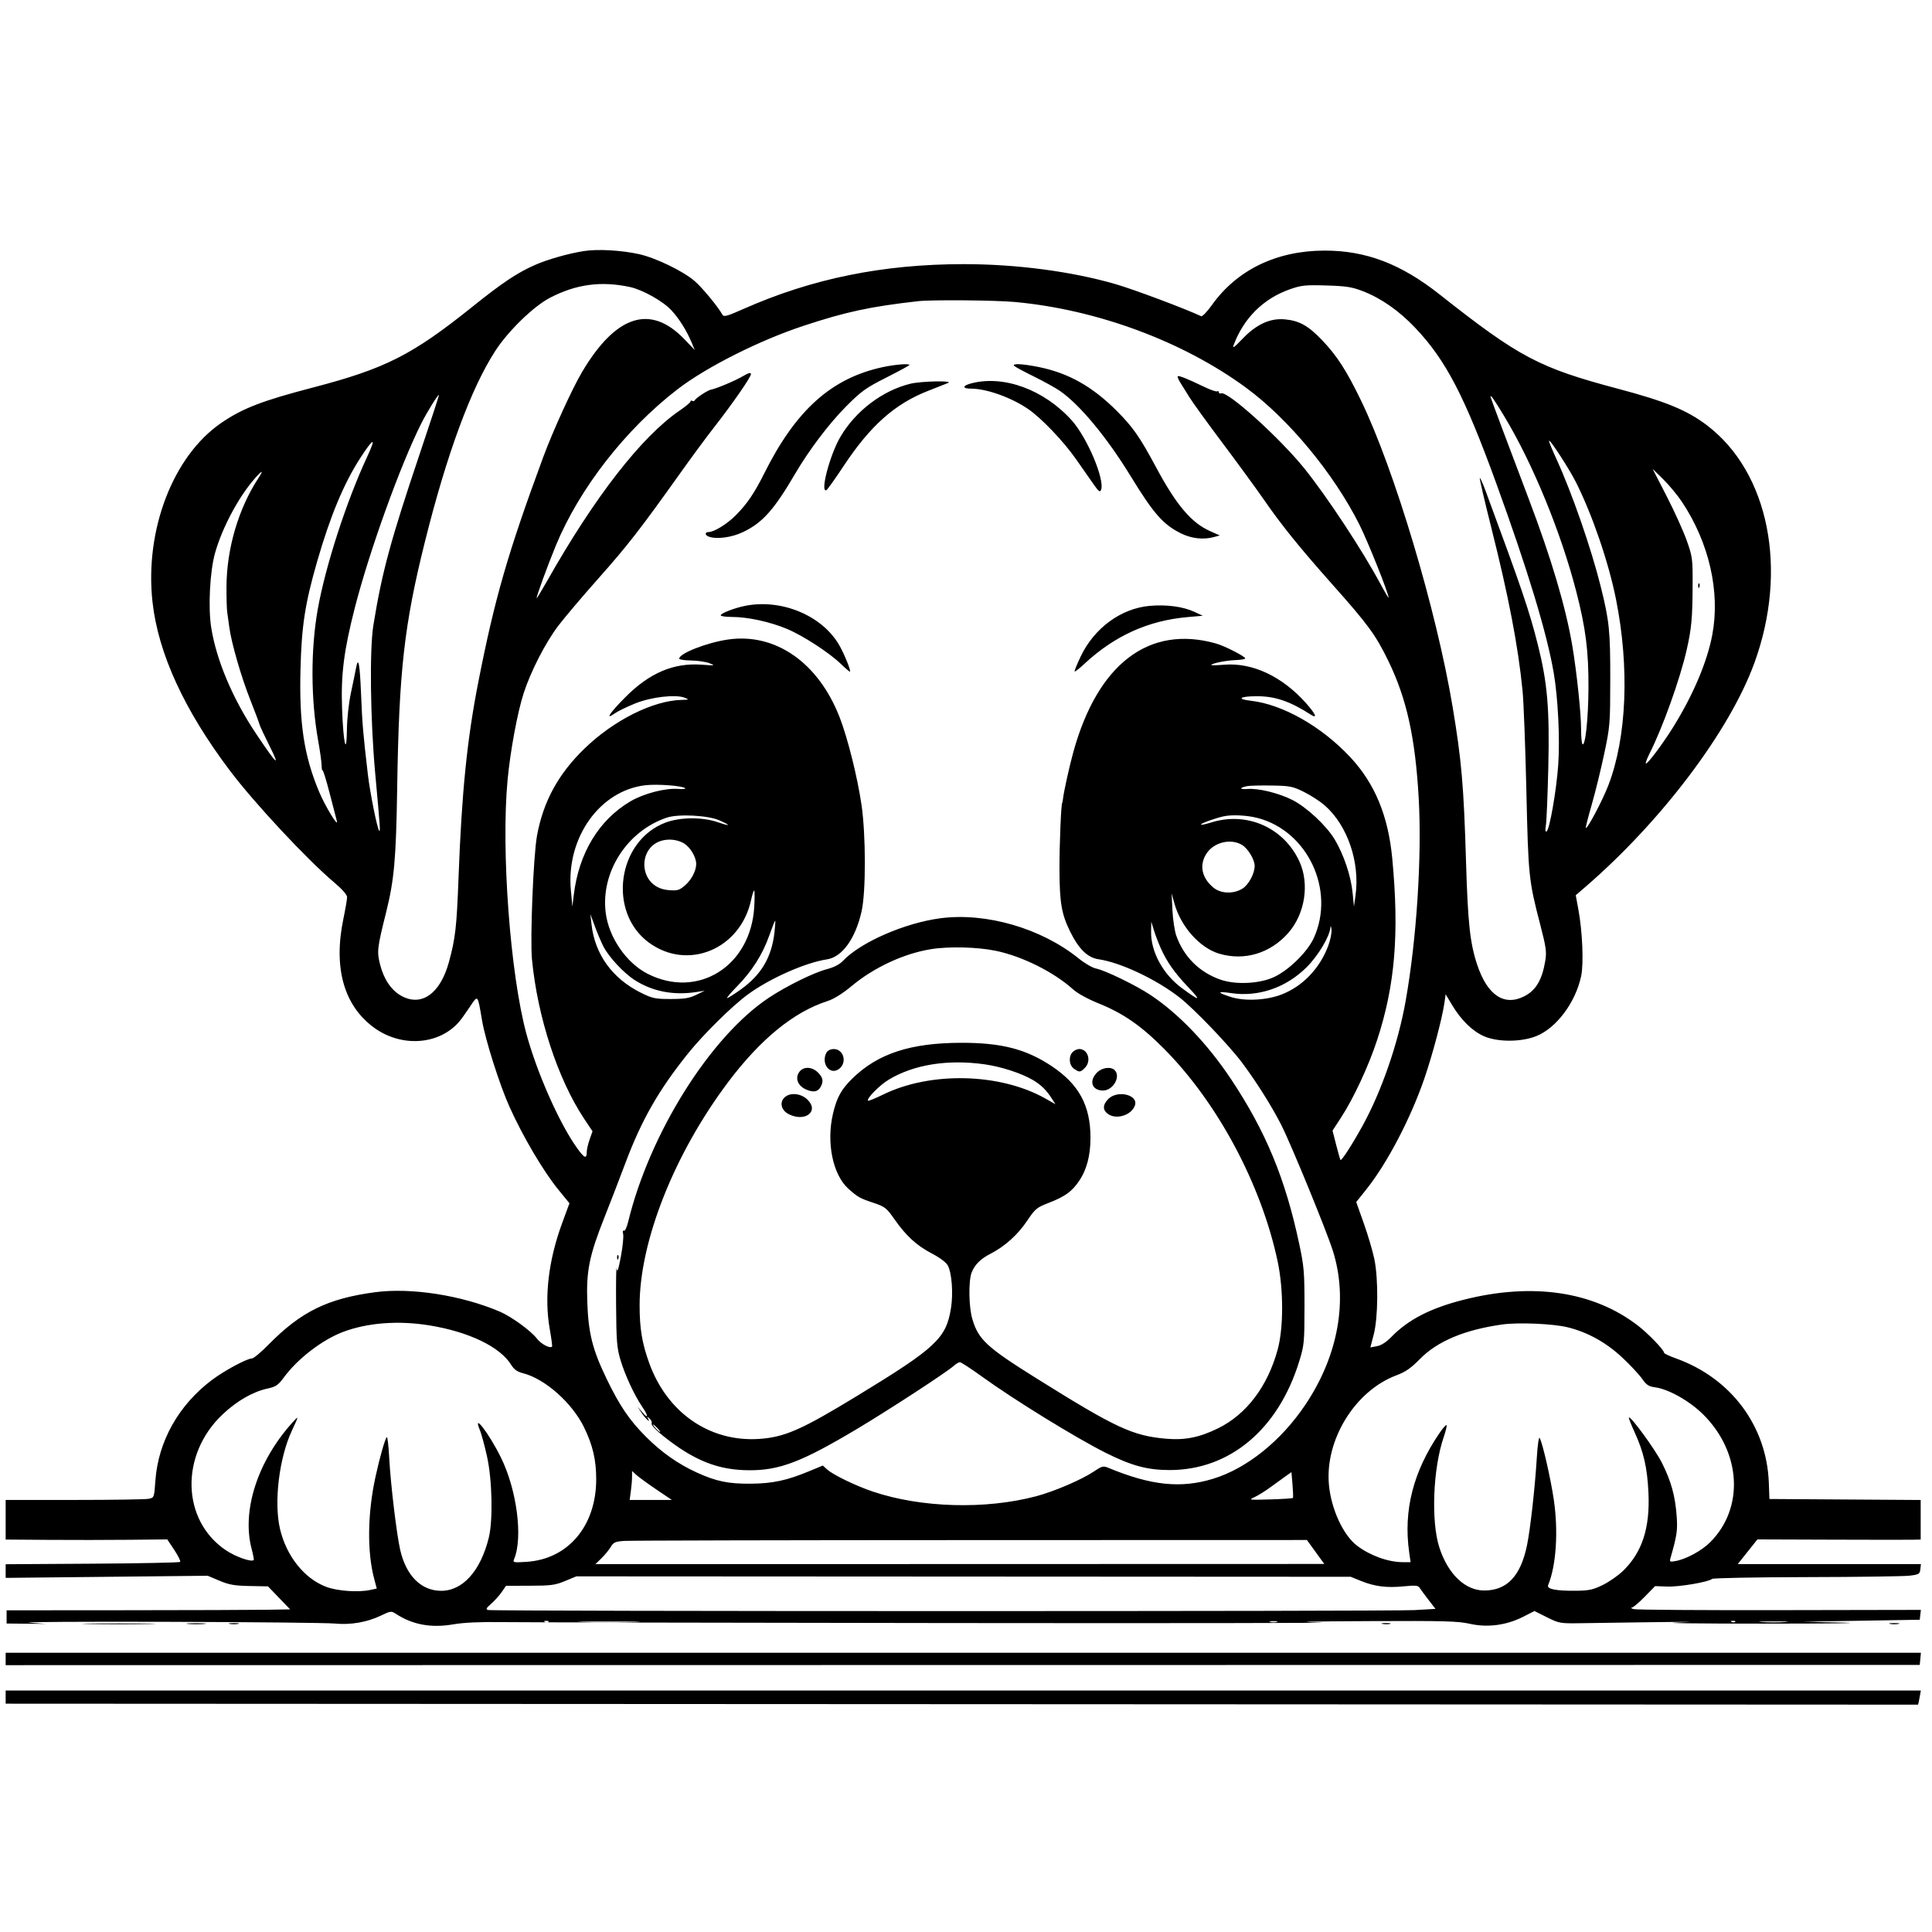 <svg xmlns="http://www.w3.org/2000/svg" height="3072" width="3072" version="1.1" id="svg"><path fill-rule="evenodd" fill="black" stroke="none" d="M928.754 399.160 C 903.972 402.998,870.666 412.454,850.465 421.388 C 822.158 433.907,798.840 449.480,751.263 487.643 C 655.422 564.518,612.737 586.147,497.531 616.211 C 416.266 637.417,385.700 649.243,351.507 672.707 C 274.978 725.222,229.811 843.187,242.509 957.384 C 251.591 1039.062,293.066 1129.347,365.675 1225.500 C 404.731 1277.221,487.524 1365.984,531.280 1403.048 C 544.020 1413.840,551.890 1422.790,551.902 1426.500 C 551.913 1429.800,549.257 1445.325,546.000 1461.000 C 529.855 1538.709,546.704 1598.782,594.483 1633.854 C 637.964 1665.772,697.836 1661.763,729.958 1624.783 C 732.959 1621.327,740.616 1610.692,746.973 1601.148 C 760.190 1581.305,759.334 1580.351,766.573 1623.000 C 771.762 1653.567,794.518 1725.191,809.941 1759.500 C 831.421 1807.281,863.885 1862.327,888.018 1891.885 L 905.477 1913.270 894.010 1944.385 C 871.985 2004.145,865.121 2062.494,874.136 2113.304 C 876.752 2128.046,878.401 2140.599,877.800 2141.200 C 874.420 2144.580,860.199 2137.016,853.552 2128.302 C 844.186 2116.022,812.986 2093.340,794.800 2085.591 C 733.679 2059.544,653.658 2047.072,596.531 2054.687 C 520.910 2064.768,478.485 2085.629,426.955 2138.073 C 415.105 2150.133,403.259 2160.000,400.630 2160.000 C 392.758 2160.000,356.784 2179.354,336.968 2194.250 C 283.958 2234.099,251.491 2291.979,247.050 2354.554 C 245.143 2381.417,245.141 2381.422,236.196 2383.211 C 231.276 2384.195,178.144 2385.000,118.125 2385.000 L 9.000 2385.000 9.000 2416.500 L 9.000 2448.000 77.250 2448.491 C 114.788 2448.761,172.607 2448.701,205.737 2448.358 L 265.974 2447.734 277.205 2464.649 C 283.382 2473.952,287.551 2482.450,286.471 2483.532 C 285.390 2484.614,222.517 2485.889,146.753 2486.364 L 9.000 2487.229 9.000 2498.079 L 9.000 2508.928 169.651 2507.235 L 330.301 2505.543 348.901 2513.411 C 364.168 2519.869,372.750 2521.382,396.803 2521.853 L 426.106 2522.426 443.724 2540.713 L 461.342 2559.000 424.921 2559.616 C 404.889 2559.955,303.450 2560.293,199.500 2560.366 L 10.500 2560.500 10.500 2571.000 L 10.500 2581.500 42.000 2581.799 L 73.500 2582.098 46.500 2580.081 C 31.650 2578.973,130.200 2578.387,265.500 2578.780 C 400.800 2579.174,520.863 2580.410,532.307 2581.529 C 557.548 2583.994,583.541 2579.520,605.683 2568.898 C 621.230 2561.440,622.172 2561.335,629.683 2566.231 C 656.101 2583.453,685.683 2588.859,720.544 2582.837 C 737.261 2579.949,762.833 2578.763,798.000 2579.245 C 826.875 2579.641,1145.475 2580.311,1506.000 2580.733 C 1866.525 2581.155,2133.825 2580.783,2100.000 2579.906 C 2055.302 2578.747,2076.306 2578.133,2176.882 2577.656 C 2296.269 2577.090,2318.273 2577.680,2337.189 2581.951 C 2365.214 2588.280,2395.257 2584.320,2421.890 2570.786 L 2439.914 2561.627 2459.707 2571.562 C 2478.633 2581.063,2480.880 2581.477,2511.000 2581.030 C 2684.488 2578.455,2712.899 2578.242,2667.000 2579.860 C 2638.125 2580.878,2700.225 2581.691,2805.000 2581.668 C 2909.775 2581.645,2966.475 2580.938,2931.000 2580.097 L 2866.500 2578.569 2959.500 2577.034 L 3052.500 2575.500 3053.409 2567.668 L 3054.318 2559.836 2829.656 2560.244 C 2706.092 2560.468,2601.733 2559.739,2597.747 2558.625 C 2593.761 2557.510,2592.304 2556.464,2594.510 2556.299 C 2596.715 2556.135,2605.983 2548.356,2615.105 2539.012 L 2631.690 2522.025 2651.023 2522.726 C 2670.214 2523.421,2716.887 2515.459,2722.350 2510.557 C 2723.918 2509.151,2791.418 2507.866,2872.350 2507.703 C 2953.283 2507.540,3026.925 2506.528,3036.000 2505.453 C 3051.204 2503.653,3052.575 2502.852,3053.449 2495.250 L 3054.399 2487.000 2908.765 2487.000 L 2763.132 2487.000 2778.770 2467.379 L 2794.408 2447.759 2909.954 2448.157 C 2973.504 2448.376,3031.913 2448.430,3039.750 2448.278 L 3054.000 2448.000 3054.000 2416.534 L 3054.000 2385.068 2933.752 2384.284 L 2813.503 2383.500 2812.548 2357.667 C 2809.208 2267.341,2752.343 2191.252,2664.750 2159.906 C 2654.438 2156.216,2646.000 2152.217,2646.000 2151.020 C 2646.000 2146.573,2620.811 2120.436,2604.228 2107.675 C 2533.548 2053.289,2436.893 2038.968,2327.400 2066.660 C 2274.494 2080.040,2239.180 2098.216,2212.239 2125.931 C 2204.345 2134.052,2196.236 2139.247,2189.473 2140.515 L 2178.969 2142.486 2184.312 2121.993 C 2191.318 2095.117,2191.828 2033.596,2185.306 2002.020 C 2182.724 1989.520,2175.183 1963.997,2168.549 1945.303 L 2156.487 1911.314 2172.764 1890.907 C 2205.897 1849.366,2243.237 1777.919,2264.958 1714.500 C 2277.912 1676.680,2293.127 1619.372,2296.619 1595.244 L 2298.683 1580.987 2309.025 1598.244 C 2323.192 1621.884,2340.986 1639.346,2359.204 1647.486 C 2380.946 1657.201,2418.592 1657.192,2442.823 1647.467 C 2474.934 1634.579,2505.407 1593.715,2514.174 1551.788 C 2518.335 1531.886,2516.188 1481.261,2509.689 1446.000 L 2505.541 1423.500 2521.020 1410.129 C 2642.099 1305.539,2750.245 1162.182,2789.583 1054.128 C 2843.594 905.769,2812.633 750.867,2714.031 676.134 C 2682.460 652.206,2648.287 638.186,2572.500 618.071 C 2447.182 584.810,2415.630 568.121,2289.000 468.115 C 2227.463 419.516,2171.843 398.346,2106.000 398.463 C 2029.890 398.599,1966.989 429.004,1927.059 484.961 C 1919.452 495.622,1911.713 503.632,1909.863 502.761 C 1884.241 490.694,1802.060 459.911,1773.466 451.669 C 1703.398 431.472,1616.136 420.000,1532.586 420.000 C 1404.058 420.000,1291.142 442.944,1182.386 491.160 C 1155.874 502.914,1150.893 504.275,1148.704 500.364 C 1141.400 487.313,1116.872 457.624,1104.529 446.893 C 1086.283 431.030,1042.087 409.716,1015.500 403.958 C 987.287 397.847,950.403 395.807,928.754 399.160 M1001.835 456.414 C 1021.737 460.703,1054.307 478.992,1067.468 493.271 C 1080.082 506.955,1091.806 525.595,1099.688 544.500 L 1104.692 556.500 1088.074 539.218 C 1034.230 483.221,979.262 500.865,925.599 591.369 C 909.869 617.898,879.144 685.200,863.794 726.749 C 807.574 878.924,786.702 951.244,760.545 1084.500 C 742.698 1175.419,734.161 1259.744,729.112 1395.000 C 726.151 1474.325,724.126 1492.102,713.730 1530.000 C 699.906 1580.394,669.824 1601.413,637.625 1583.175 C 621.953 1574.299,610.206 1556.813,604.364 1533.665 C 599.128 1512.921,599.733 1507.655,613.854 1451.064 C 626.857 1398.951,629.792 1365.981,631.561 1252.110 C 634.436 1066.970,642.658 993.841,675.363 862.500 C 710.254 722.378,748.929 617.383,787.556 557.915 C 808.252 526.054,848.444 487.018,874.500 473.472 C 916.116 451.838,955.878 446.512,1001.835 456.414 M2167.083 463.018 C 2196.196 474.282,2224.459 494.059,2250.262 521.222 C 2298.741 572.255,2328.542 629.408,2378.940 768.000 C 2429.179 906.154,2459.744 1006.895,2470.484 1069.727 C 2477.351 1109.895,2480.553 1174.833,2477.696 1215.959 C 2474.872 1256.599,2463.981 1319.040,2459.201 1321.994 C 2457.101 1323.291,2456.721 1320.057,2458.050 1312.216 C 2459.143 1305.772,2460.883 1264.050,2461.916 1219.500 C 2464.063 1126.972,2460.476 1085.281,2445.143 1024.572 C 2431.580 970.866,2419.676 935.869,2361.672 779.176 C 2357.534 767.998,2353.597 759.403,2352.922 760.078 C 2352.248 760.752,2360.485 796.223,2371.227 838.902 C 2398.916 948.915,2413.887 1027.008,2420.963 1098.349 C 2422.701 1115.866,2425.429 1187.416,2427.026 1257.349 C 2430.143 1393.849,2430.735 1399.549,2449.141 1470.476 C 2458.358 1505.991,2459.423 1513.586,2457.134 1527.476 C 2452.119 1557.911,2442.259 1574.685,2423.867 1584.068 C 2391.766 1600.445,2365.013 1582.619,2348.865 1534.093 C 2337.406 1499.660,2334.004 1468.231,2331.051 1369.500 C 2327.451 1249.155,2323.955 1208.910,2309.679 1123.500 C 2284.075 970.313,2217.350 747.073,2164.417 637.500 C 2141.133 589.300,2125.728 565.411,2101.937 540.606 C 2079.987 517.721,2065.850 509.871,2042.826 507.783 C 2019.325 505.652,1997.613 515.719,1975.251 539.114 C 1962.123 552.848,1959.288 554.763,1961.750 548.230 C 1977.879 505.433,2009.128 474.601,2051.315 459.860 C 2069.286 453.580,2075.613 452.929,2109.000 453.930 C 2140.715 454.880,2149.675 456.282,2167.083 463.018 M1614.000 480.204 C 1744.741 492.266,1881.287 542.954,1981.500 616.625 C 2048.966 666.223,2120.728 752.909,2161.452 834.000 C 2175.054 861.084,2208.098 943.721,2207.950 950.281 C 2207.922 951.501,2202.085 941.672,2194.979 928.439 C 2166.363 875.148,2110.652 790.530,2074.536 745.500 C 2035.664 697.034,1952.190 621.547,1941.750 625.420 C 1939.688 626.186,1938.000 625.424,1938.000 623.729 C 1938.000 622.033,1936.827 621.371,1935.394 622.256 C 1933.961 623.142,1924.627 619.913,1914.651 615.081 C 1888.397 602.363,1874.276 596.724,1872.681 598.319 C 1871.912 599.088,1873.807 603.695,1876.891 608.556 C 1879.976 613.417,1886.530 623.943,1891.457 631.947 C 1896.383 639.951,1920.195 672.859,1944.373 705.075 C 1968.551 737.291,1997.981 777.610,2009.774 794.673 C 2037.707 835.090,2067.013 871.354,2118.601 929.336 C 2175.723 993.538,2187.530 1009.705,2207.820 1051.500 C 2236.720 1111.030,2250.401 1173.061,2255.832 1269.192 C 2261.052 1361.580,2252.567 1493.214,2235.040 1591.763 C 2222.962 1659.674,2196.451 1736.127,2165.839 1791.324 C 2149.558 1820.681,2133.108 1846.114,2131.469 1844.461 C 2130.945 1843.932,2127.881 1833.203,2124.659 1820.618 L 2118.801 1797.736 2132.266 1777.118 C 2152.159 1746.656,2176.025 1695.401,2189.708 1653.757 C 2218.212 1567.004,2225.079 1484.620,2213.775 1365.000 C 2207.357 1297.079,2186.001 1245.625,2146.850 1203.756 C 2101.412 1155.162,2039.394 1119.963,1989.213 1114.286 C 1965.466 1111.599,1971.042 1107.109,1998.205 1107.046 C 2027.505 1106.978,2051.187 1115.041,2084.250 1136.341 C 2095.392 1143.520,2092.112 1135.453,2076.934 1118.350 C 2038.934 1075.531,1991.361 1053.182,1946.250 1056.956 C 1935.113 1057.888,1926.000 1058.106,1926.000 1057.441 C 1926.000 1054.894,1949.229 1050.137,1964.270 1049.605 C 1972.921 1049.299,1980.000 1048.101,1980.000 1046.942 C 1980.000 1043.798,1947.264 1027.081,1933.500 1023.197 C 1827.230 993.208,1745.507 1055.307,1706.752 1195.500 C 1700.475 1218.206,1691.861 1256.916,1690.397 1269.000 C 1689.897 1273.125,1689.295 1276.500,1689.059 1276.500 C 1687.298 1276.500,1684.524 1342.290,1684.633 1381.500 C 1684.782 1435.133,1687.863 1453.360,1701.445 1480.949 C 1715.270 1509.033,1729.253 1522.707,1746.777 1525.279 C 1781.747 1530.414,1837.476 1556.621,1875.000 1585.578 C 1898.042 1603.359,1954.188 1661.891,1975.193 1690.030 C 1998.009 1720.594,2022.554 1759.608,2037.302 1788.750 C 2053.225 1820.217,2109.447 1957.370,2119.388 1989.000 C 2143.866 2066.885,2128.072 2155.305,2075.727 2233.434 C 2037.047 2291.167,1982.689 2334.835,1929.000 2351.306 C 1877.719 2367.039,1830.231 2362.097,1762.471 2333.976 C 1754.186 2330.538,1752.268 2331.022,1739.172 2339.860 C 1720.161 2352.691,1676.178 2371.545,1647.612 2379.110 C 1566.945 2400.472,1464.938 2397.591,1388.045 2371.778 C 1360.842 2362.647,1324.300 2344.927,1314.929 2336.323 L 1308.358 2330.291 1286.429 2339.393 C 1251.159 2354.033,1228.579 2358.864,1194.000 2359.168 C 1158.167 2359.484,1138.813 2355.501,1108.134 2341.498 C 1078.178 2327.824,1052.018 2309.453,1027.283 2284.717 C 1000.857 2258.292,985.327 2235.429,964.465 2192.240 C 942.048 2145.831,935.552 2119.930,933.806 2070.000 C 932.078 2020.615,937.047 1996.264,961.321 1935.164 C 970.206 1912.799,985.059 1874.288,994.326 1849.585 C 1020.041 1781.038,1047.130 1733.574,1093.681 1675.500 C 1118.397 1644.665,1163.311 1600.288,1188.899 1581.421 C 1223.454 1555.940,1280.575 1530.581,1315.062 1525.409 C 1339.190 1521.791,1360.424 1492.154,1370.067 1448.635 C 1376.933 1417.650,1376.832 1327.776,1369.877 1279.942 C 1363.518 1236.209,1347.945 1173.747,1335.204 1140.874 C 1301.357 1053.546,1232.940 1005.861,1157.349 1016.914 C 1123.810 1021.818,1080.000 1039.026,1080.000 1047.296 C 1080.000 1048.783,1088.438 1050.103,1098.750 1050.228 C 1109.063 1050.354,1122.225 1052.282,1128.000 1054.512 C 1137.906 1058.339,1137.228 1058.475,1116.000 1056.913 C 1070.916 1053.596,1032.521 1070.016,993.750 1109.195 C 968.878 1134.329,961.565 1145.702,977.636 1134.259 C 982.385 1130.877,996.898 1123.813,1009.886 1118.560 C 1035.590 1108.164,1074.743 1103.704,1089.000 1109.546 C 1095.969 1112.402,1095.650 1112.636,1084.500 1112.854 C 1038.572 1113.752,975.877 1145.119,928.985 1190.662 C 887.458 1230.994,863.704 1274.738,853.823 1329.074 C 848.102 1360.535,842.743 1492.960,845.874 1525.500 C 854.713 1617.361,886.988 1715.946,928.820 1778.856 L 942.131 1798.874 937.566 1811.814 C 935.055 1818.931,933.000 1827.735,933.000 1831.377 C 933.000 1843.524,929.279 1841.963,916.987 1824.661 C 889.042 1785.325,853.808 1705.688,837.055 1644.000 C 811.285 1549.105,796.617 1351.892,807.044 1240.500 C 811.355 1194.456,822.686 1133.214,832.577 1102.500 C 843.780 1067.716,867.229 1022.026,887.799 994.903 C 897.641 981.925,926.244 948.177,951.361 919.907 C 997.578 867.888,1018.305 841.250,1080.066 754.500 C 1098.861 728.100,1123.235 695.025,1134.230 681.000 C 1163.792 643.290,1194.000 599.819,1194.000 594.985 C 1194.000 591.833,1190.732 592.649,1181.250 598.167 C 1168.329 605.686,1139.730 617.732,1130.401 619.585 C 1124.844 620.688,1106.116 633.110,1104.494 636.769 C 1103.940 638.016,1102.253 638.274,1100.744 637.342 C 1099.235 636.409,1098.000 636.851,1098.000 638.324 C 1098.000 639.797,1090.245 646.290,1080.766 652.751 C 1020.305 693.968,945.774 789.734,870.247 923.250 C 861.613 938.513,854.034 951.000,853.404 951.000 C 851.845 951.000,870.681 899.275,883.834 867.434 C 921.335 776.654,994.975 682.167,1077.706 618.677 C 1123.696 583.383,1207.872 541.060,1278.072 517.935 C 1345.552 495.706,1383.087 487.635,1459.500 478.925 C 1481.131 476.459,1582.510 477.298,1614.000 480.204 M1403.623 583.761 C 1322.015 601.299,1265.454 652.033,1215.143 752.820 C 1199.447 784.263,1187.718 801.498,1169.778 819.477 C 1155.876 833.410,1135.389 846.000,1126.620 846.000 C 1120.583 846.000,1120.668 850.847,1126.745 853.179 C 1138.970 857.870,1162.932 854.791,1181.104 846.194 C 1212.251 831.459,1230.606 810.950,1264.509 753.000 C 1286.345 715.675,1318.418 673.326,1345.373 646.227 C 1369.584 621.887,1376.451 616.956,1409.250 600.362 C 1429.463 590.135,1446.000 581.146,1446.000 580.384 C 1446.000 577.720,1423.325 579.527,1403.623 583.761 M1612.650 581.813 C 1614.218 583.361,1628.319 590.949,1643.988 598.677 C 1659.656 606.404,1678.161 616.639,1685.110 621.420 C 1716.859 643.264,1759.852 695.066,1798.049 757.500 C 1834.191 816.575,1849.489 833.977,1877.632 848.025 C 1894.434 856.412,1913.620 858.533,1930.500 853.870 L 1939.500 851.383 1924.134 844.531 C 1894.258 831.208,1870.452 803.094,1838.341 743.211 C 1812.443 694.916,1801.660 679.414,1776.129 653.772 C 1737.383 614.857,1699.452 593.392,1652.376 583.741 C 1626.182 578.370,1608.282 577.502,1612.650 581.813 M1447.500 610.173 C 1403.197 620.991,1360.360 653.515,1336.268 694.625 C 1319.637 723.003,1303.734 783.091,1313.805 779.500 C 1315.347 778.950,1327.625 761.832,1341.088 741.460 C 1383.912 676.663,1422.976 641.950,1476.406 621.212 C 1490.208 615.855,1504.200 610.332,1507.500 608.939 C 1517.057 604.904,1464.665 605.982,1447.500 610.173 M1544.250 609.608 C 1529.734 613.463,1529.799 618.000,1544.370 618.000 C 1568.718 618.000,1608.067 632.069,1634.706 650.300 C 1655.899 664.803,1690.844 701.374,1710.916 730.055 C 1721.137 744.660,1733.832 762.802,1739.127 770.371 C 1746.995 781.620,1749.121 783.176,1750.765 778.892 C 1756.963 762.738,1728.772 695.914,1704.184 668.480 C 1660.451 619.685,1595.848 595.904,1544.250 609.608 M667.911 720.098 C 621.027 859.300,607.268 910.128,593.633 994.500 C 587.482 1032.560,588.850 1144.273,596.499 1228.500 C 604.775 1319.642,605.025 1323.295,602.808 1320.672 C 599.686 1316.977,588.252 1259.926,584.936 1231.500 C 577.292 1165.961,575.999 1150.674,574.088 1103.250 C 572.127 1054.619,569.704 1042.468,566.009 1062.750 C 565.032 1068.113,561.488 1085.325,558.133 1101.000 C 554.611 1117.455,551.869 1142.179,551.644 1159.500 C 551.063 1204.383,545.925 1182.485,543.902 1126.500 C 541.957 1072.693,546.722 1034.840,563.917 967.500 C 586.995 877.121,636.339 740.057,669.760 673.500 C 678.937 655.224,696.645 626.645,697.970 627.970 C 698.370 628.370,684.843 669.827,667.911 720.098 M2392.431 662.885 C 2437.206 737.200,2481.963 846.225,2506.240 940.122 C 2521.425 998.850,2526.038 1035.182,2525.763 1093.885 C 2525.535 1142.641,2520.698 1187.698,2516.177 1183.177 C 2514.980 1181.980,2514.000 1171.035,2514.000 1158.857 C 2514.000 1134.298,2507.139 1069.103,2500.176 1027.500 C 2489.902 966.114,2466.800 888.118,2430.865 793.500 C 2400.831 714.418,2370.000 632.103,2370.000 630.999 C 2370.000 626.888,2375.170 634.237,2392.431 662.885 M2505.965 766.979 C 2531.984 818.752,2557.756 894.050,2569.463 952.500 C 2591.266 1061.362,2586.708 1172.625,2557.323 1248.831 C 2548.008 1272.988,2523.758 1318.797,2521.511 1316.482 C 2520.986 1315.942,2525.225 1299.300,2530.930 1279.500 C 2536.635 1259.700,2545.584 1223.250,2550.816 1198.500 C 2559.994 1155.081,2560.331 1150.918,2560.414 1080.000 C 2560.504 1003.284,2558.848 987.123,2545.355 933.000 C 2529.977 871.317,2499.359 783.213,2474.577 729.330 C 2468.209 715.487,2463.000 702.766,2463.000 701.060 C 2463.000 695.985,2494.824 744.811,2505.965 766.979 M583.803 726.324 C 551.050 796.534,517.577 899.760,505.328 968.327 C 493.822 1032.743,494.092 1112.227,506.043 1178.582 C 508.908 1194.487,511.307 1211.775,511.376 1217.000 C 511.444 1222.225,512.152 1225.848,512.950 1225.050 C 513.747 1224.253,518.707 1240.228,523.971 1260.550 C 529.236 1280.873,534.424 1300.875,535.501 1305.000 C 538.863 1317.876,516.780 1281.529,507.069 1258.203 C 483.309 1201.127,475.603 1150.056,477.799 1064.200 C 479.572 994.868,485.044 959.506,504.368 892.500 C 525.042 820.816,546.666 768.856,572.412 729.000 C 594.288 695.134,598.854 694.061,583.803 726.324 M2674.403 798.000 C 2717.635 862.828,2735.501 941.175,2722.625 1009.456 C 2714.528 1052.395,2692.418 1104.634,2660.690 1155.791 C 2643.834 1182.968,2619.013 1216.013,2616.982 1213.982 C 2616.220 1213.220,2618.902 1206.050,2622.942 1198.048 C 2643.793 1156.750,2671.206 1080.267,2681.807 1033.807 C 2689.563 999.819,2691.131 983.021,2691.357 931.500 C 2691.547 888.344,2691.164 885.394,2682.015 859.500 C 2676.768 844.650,2662.407 812.925,2650.102 789.000 L 2627.728 745.500 2644.564 762.000 C 2653.824 771.075,2667.251 787.275,2674.403 798.000 M411.175 759.750 C 379.242 808.290,360.381 872.290,360.117 933.000 C 360.041 950.325,360.571 968.494,361.294 973.375 C 362.017 978.256,363.508 989.056,364.608 997.375 C 367.900 1022.287,383.486 1076.227,397.983 1112.881 C 405.469 1131.809,412.068 1149.366,412.647 1151.898 C 413.227 1154.429,420.488 1170.000,428.783 1186.500 C 446.516 1221.774,440.112 1215.935,407.397 1167.000 C 370.034 1111.112,344.217 1050.149,335.882 998.128 C 330.731 965.979,333.709 908.223,342.024 879.000 C 353.555 838.474,379.486 790.017,405.491 760.399 C 416.967 747.328,419.540 747.034,411.175 759.750 M2700.237 931.750 C 2700.381 935.245,2701.092 935.956,2702.049 933.563 C 2702.916 931.397,2702.809 928.809,2701.813 927.813 C 2700.816 926.816,2700.107 928.588,2700.237 931.750 M1185.316 963.246 C 1168.014 966.644,1146.000 975.133,1146.000 978.408 C 1146.000 979.833,1154.157 981.000,1164.126 981.000 C 1188.791 981.000,1223.938 988.611,1250.838 999.777 C 1276.334 1010.360,1318.505 1037.719,1337.134 1055.763 C 1344.083 1062.493,1350.490 1068.000,1351.372 1068.000 C 1353.930 1068.000,1342.303 1039.250,1334.047 1025.162 C 1306.750 978.583,1242.795 951.959,1185.316 963.246 M1827.814 963.395 C 1782.232 967.555,1739.772 998.798,1718.273 1044.000 C 1712.387 1056.375,1708.097 1067.042,1708.740 1067.704 C 1709.382 1068.366,1716.341 1062.916,1724.204 1055.594 C 1772.161 1010.931,1825.682 986.694,1888.500 981.191 L 1912.500 979.088 1899.000 972.805 C 1881.129 964.488,1854.462 960.963,1827.814 963.395 M1089.599 1253.399 C 1090.766 1254.566,1085.710 1255.043,1078.364 1254.459 C 1057.755 1252.820,1023.445 1261.771,1002.177 1274.335 C 952.264 1303.821,920.389 1356.513,912.360 1422.807 L 910.096 1441.500 907.714 1415.504 C 900.080 1332.181,953.721 1256.767,1026.468 1248.548 C 1045.634 1246.382,1085.658 1249.458,1089.599 1253.399 M2073.392 1259.231 C 2084.205 1264.554,2099.186 1274.309,2106.684 1280.908 C 2142.739 1312.646,2162.659 1371.138,2155.346 1423.799 L 2152.887 1441.500 2150.651 1419.000 C 2148.027 1392.601,2136.470 1358.370,2122.148 1334.576 C 2108.946 1312.642,2077.484 1283.350,2054.862 1271.930 C 2033.310 1261.051,2001.111 1253.152,1983.889 1254.520 C 1970.685 1255.568,1970.098 1252.588,1983.000 1250.009 C 1987.125 1249.184,2004.727 1248.744,2022.116 1249.030 C 2051.126 1249.509,2055.352 1250.349,2073.392 1259.231 M1143.750 1304.348 C 1163.155 1312.947,1161.686 1314.329,1140.750 1307.171 C 1116.793 1298.980,1081.209 1299.286,1058.395 1307.880 C 981.524 1336.835,965.693 1450.276,1031.757 1498.764 C 1093.677 1544.211,1177.503 1509.229,1194.294 1430.936 C 1196.056 1422.721,1198.248 1416.000,1199.165 1416.000 C 1200.082 1416.000,1200.131 1427.813,1199.274 1442.250 C 1193.682 1536.487,1109.532 1589.084,1029.598 1548.305 C 995.775 1531.050,967.948 1490.400,963.078 1451.130 C 955.064 1386.507,997.249 1321.073,1060.500 1300.017 C 1078.708 1293.955,1125.830 1296.407,1143.750 1304.348 M1999.620 1300.627 C 2079.108 1321.197,2123.339 1415.058,2089.293 1490.923 C 2079.613 1512.494,2051.779 1540.444,2027.911 1552.560 C 2004.941 1564.220,1965.405 1566.461,1940.176 1557.533 C 1906.812 1545.725,1882.334 1521.289,1870.396 1487.872 C 1867.768 1480.517,1865.004 1462.350,1864.254 1447.500 L 1862.888 1420.500 1867.526 1437.000 C 1877.828 1473.655,1907.898 1507.283,1938.497 1516.370 C 1978.618 1528.284,2019.806 1515.954,2048.401 1483.469 C 2075.132 1453.101,2082.528 1405.229,2066.009 1369.500 C 2041.253 1315.958,1982.795 1290.092,1926.289 1307.679 C 1916.254 1310.802,1908.724 1312.255,1909.557 1310.908 C 1910.977 1308.610,1932.141 1301.033,1945.500 1298.040 C 1958.656 1295.093,1982.668 1296.240,1999.620 1300.627 M1087.577 1341.047 C 1097.804 1347.368,1107.000 1362.875,1107.000 1373.800 C 1107.000 1384.753,1099.239 1399.424,1088.797 1408.211 C 1079.924 1415.677,1076.952 1416.490,1062.822 1415.318 C 1010.647 1410.992,1012.367 1335.252,1064.646 1335.051 C 1072.666 1335.020,1081.607 1337.358,1087.577 1341.047 M1974.573 1343.250 C 1984.113 1348.816,1995.000 1366.707,1995.000 1376.820 C 1995.000 1388.978,1985.372 1406.899,1975.593 1412.942 C 1961.122 1421.886,1940.963 1421.105,1929.122 1411.143 C 1910.554 1395.518,1906.586 1375.261,1918.526 1357.039 C 1930.131 1339.328,1956.662 1332.800,1974.573 1343.250 M959.317 1504.661 C 968.069 1521.816,991.808 1547.322,1009.483 1558.561 C 1037.783 1576.556,1070.946 1582.970,1107.000 1577.423 L 1120.500 1575.346 1107.000 1581.915 C 1096.164 1587.187,1088.160 1588.485,1066.436 1588.492 C 1041.981 1588.499,1037.471 1587.564,1019.660 1578.795 C 973.904 1556.269,945.878 1517.674,940.540 1469.843 L 938.717 1453.500 945.917 1473.004 C 949.877 1483.731,955.907 1497.977,959.317 1504.661 M1495.500 1460.069 C 1438.803 1467.440,1368.295 1498.237,1340.290 1527.863 C 1334.983 1533.478,1326.019 1538.132,1314.938 1541.025 C 1293.879 1546.524,1250.719 1567.744,1222.539 1586.453 C 1129.491 1648.227,1032.941 1802.081,998.727 1943.100 C 996.646 1951.680,993.634 1957.892,992.034 1956.903 C 990.304 1955.834,989.821 1958.022,990.842 1962.303 C 991.786 1966.261,990.157 1982.325,987.221 1998.000 C 983.309 2018.887,981.515 2024.096,980.504 2017.500 C 979.746 2012.550,979.344 2038.200,979.610 2074.500 C 980.037 2132.662,980.870 2143.111,986.624 2162.488 C 993.660 2186.182,1008.640 2218.431,1021.192 2236.902 C 1031.237 2251.685,1031.266 2257.172,1021.237 2245.500 L 1013.504 2236.500 1019.892 2246.159 C 1026.255 2255.781,1035.501 2264.198,1030.388 2255.714 C 1028.254 2252.173,1028.630 2252.134,1032.746 2255.469 C 1035.439 2257.652,1036.955 2261.231,1036.115 2263.423 C 1035.203 2265.799,1042.840 2273.979,1055.043 2283.696 C 1103.691 2322.431,1141.642 2337.532,1191.000 2337.794 C 1239.431 2338.051,1274.559 2324.639,1362.000 2272.505 C 1413.134 2242.019,1505.789 2181.614,1516.693 2171.656 C 1520.100 2168.545,1524.440 2166.000,1526.338 2166.000 C 1528.237 2166.000,1544.350 2176.527,1562.145 2189.394 C 1612.484 2225.792,1710.522 2286.175,1757.786 2309.892 C 1798.978 2330.562,1824.375 2337.445,1859.582 2337.482 C 1955.373 2337.583,2032.612 2272.767,2065.939 2164.315 C 2073.748 2138.902,2074.181 2134.364,2074.223 2077.500 C 2074.262 2023.305,2073.465 2013.727,2065.983 1978.500 C 2043.855 1874.317,2012.747 1799.061,1957.474 1716.000 C 1920.121 1659.868,1874.348 1612.007,1829.460 1582.149 C 1806.034 1566.566,1757.299 1542.901,1742.673 1540.006 C 1737.078 1538.898,1724.668 1531.670,1715.095 1523.942 C 1655.784 1476.066,1568.265 1450.609,1495.500 1460.069 M1231.441 1482.750 C 1226.918 1522.221,1210.406 1550.130,1177.821 1573.382 C 1167.326 1580.872,1157.598 1587.000,1156.206 1587.000 C 1154.813 1587.000,1161.947 1578.563,1172.059 1568.250 C 1195.733 1544.107,1212.615 1517.490,1223.120 1487.744 C 1227.729 1474.693,1231.970 1464.012,1232.545 1464.008 C 1233.119 1464.004,1232.622 1472.438,1231.441 1482.750 M1845.579 1507.500 C 1855.445 1529.578,1867.725 1546.973,1889.816 1570.165 C 1910.853 1592.250,1908.216 1592.507,1879.262 1571.192 C 1849.235 1549.087,1829.690 1513.145,1830.297 1481.145 L 1830.593 1465.500 1834.735 1479.000 C 1837.013 1486.425,1841.893 1499.250,1845.579 1507.500 M2111.950 1503.945 C 2098.505 1539.881,2071.440 1568.166,2038.031 1581.196 C 2014.061 1590.545,1979.635 1592.331,1957.512 1585.372 C 1934.538 1578.146,1934.661 1575.664,1957.822 1579.126 C 2001.066 1585.589,2045.147 1570.408,2077.718 1537.837 C 2096.279 1519.276,2114.309 1489.033,2115.478 1474.500 C 2115.743 1471.200,2116.487 1472.655,2117.132 1477.733 C 2117.776 1482.811,2115.444 1494.606,2111.950 1503.945 M1583.255 1511.806 C 1625.379 1520.499,1675.779 1545.651,1706.267 1573.195 C 1713.229 1579.484,1729.653 1588.517,1746.327 1595.227 C 1785.970 1611.181,1814.499 1630.937,1851.035 1667.737 C 1936.162 1753.480,2005.535 1883.328,2031.489 2005.500 C 2041.035 2050.433,2041.049 2111.348,2031.522 2146.134 C 2015.515 2204.579,1981.967 2248.887,1936.951 2271.037 C 1907.254 2285.649,1884.019 2290.302,1854.000 2287.649 C 1800.859 2282.952,1774.326 2270.595,1648.500 2191.944 C 1568.573 2141.983,1555.661 2130.026,1545.978 2097.004 C 1540.382 2077.921,1539.797 2036.821,1544.931 2023.500 C 1549.752 2010.991,1559.176 2001.592,1575.000 1993.513 C 1597.521 1982.014,1618.280 1963.374,1633.003 1941.429 C 1645.972 1922.100,1648.432 1920.030,1666.931 1912.881 C 1693.215 1902.723,1704.196 1894.863,1715.743 1877.942 C 1727.953 1860.049,1733.929 1837.395,1733.929 1809.000 C 1733.929 1758.097,1715.646 1724.243,1672.610 1695.459 C 1631.805 1668.167,1592.540 1657.991,1528.500 1658.111 C 1447.897 1658.263,1396.315 1675.096,1355.691 1714.504 C 1337.846 1731.815,1330.618 1744.841,1324.532 1770.656 C 1313.689 1816.643,1324.173 1867.893,1348.975 1890.150 C 1363.680 1903.346,1367.233 1905.359,1388.130 1912.335 C 1407.146 1918.684,1409.394 1920.410,1421.958 1938.318 C 1440.886 1965.296,1457.209 1980.265,1481.777 1993.175 C 1494.930 2000.087,1504.611 2007.416,1507.195 2012.419 C 1513.557 2024.735,1515.863 2056.931,1512.064 2080.387 C 1504.314 2128.238,1488.371 2143.089,1362.279 2219.912 C 1274.582 2273.342,1247.615 2285.196,1207.500 2287.947 C 1128.871 2293.339,1060.975 2246.635,1032.320 2167.443 C 1020.932 2135.972,1017.052 2112.718,1017.023 2075.775 C 1016.942 1973.784,1072.162 1834.473,1157.798 1720.620 C 1209.375 1652.048,1262.241 1608.962,1316.033 1591.659 C 1326.048 1588.437,1339.720 1579.883,1354.520 1567.578 C 1389.717 1538.316,1436.539 1516.505,1479.492 1509.363 C 1507.969 1504.628,1553.687 1505.705,1583.255 1511.806 M1314.106 1673.803 C 1305.533 1689.821,1317.843 1708.576,1331.968 1701.017 C 1343.832 1694.668,1344.846 1677.671,1333.801 1670.296 C 1327.590 1666.149,1317.213 1667.996,1314.106 1673.803 M1705.714 1672.714 C 1698.717 1679.712,1699.750 1693.784,1707.668 1699.330 C 1716.248 1705.340,1717.777 1705.223,1725.000 1698.000 C 1735.806 1687.194,1730.047 1668.000,1716.000 1668.000 C 1712.936 1668.000,1708.307 1670.121,1705.714 1672.714 M1565.033 1692.254 C 1591.458 1695.917,1623.797 1706.367,1642.182 1717.183 C 1655.363 1724.937,1663.914 1733.326,1672.677 1747.100 L 1678.148 1755.699 1661.824 1746.518 C 1590.086 1706.168,1479.970 1703.490,1404.582 1740.262 C 1391.894 1746.450,1380.942 1750.942,1380.243 1750.243 C 1377.228 1747.228,1398.319 1725.697,1412.965 1716.838 C 1452.692 1692.809,1506.407 1684.125,1565.033 1692.254 M1270.489 1705.095 C 1263.891 1715.165,1268.998 1727.052,1282.313 1732.615 C 1293.844 1737.433,1300.723 1735.992,1305.083 1727.844 C 1309.714 1719.192,1308.542 1713.270,1300.636 1705.364 C 1290.871 1695.598,1276.794 1695.472,1270.489 1705.095 M1744.364 1705.364 C 1731.014 1718.714,1736.095 1734.000,1753.882 1734.000 C 1769.888 1734.000,1782.585 1711.785,1772.400 1701.600 C 1766.346 1695.546,1752.295 1697.432,1744.364 1705.364 M1246.609 1745.879 C 1239.355 1753.895,1242.707 1765.660,1253.894 1771.445 C 1279.699 1784.790,1302.902 1767.441,1284.227 1748.765 C 1273.403 1737.941,1255.066 1736.534,1246.609 1745.879 M1762.364 1747.364 C 1752.931 1756.796,1753.001 1765.552,1762.558 1771.814 C 1776.164 1780.729,1799.861 1772.616,1804.694 1757.389 C 1809.986 1740.716,1776.858 1732.869,1762.364 1747.364 M981.237 1999.750 C 981.381 2003.245,982.092 2003.956,983.049 2001.563 C 983.916 1999.397,983.809 1996.809,982.813 1995.813 C 981.816 1994.816,981.107 1996.588,981.237 1999.750 M682.673 2107.431 C 745.436 2117.611,795.074 2141.495,812.683 2169.987 C 817.415 2177.643,822.338 2181.140,831.779 2183.552 C 866.583 2192.443,909.694 2230.638,928.565 2269.304 C 942.525 2297.907,948.000 2321.228,948.000 2352.086 C 948.000 2426.267,903.394 2479.180,837.282 2483.423 C 816.345 2484.767,815.173 2484.516,817.427 2479.176 C 831.769 2445.191,821.901 2369.011,796.484 2317.500 C 777.491 2279.010,750.625 2244.158,763.174 2274.289 C 765.512 2279.905,770.571 2298.675,774.416 2316.000 C 782.646 2353.090,784.038 2417.311,777.212 2445.000 C 764.036 2498.448,735.172 2530.186,700.375 2529.487 C 669.123 2528.860,645.742 2505.129,636.345 2464.500 C 630.742 2440.273,621.062 2359.494,618.983 2319.620 C 617.926 2299.335,616.134 2283.810,615.001 2285.120 C 611.941 2288.656,603.941 2316.820,597.026 2348.408 C 584.366 2406.231,583.570 2467.464,594.924 2510.199 L 599.095 2525.898 588.297 2528.199 C 569.431 2532.220,536.550 2529.880,518.865 2523.258 C 484.025 2510.213,455.428 2474.447,445.250 2431.191 C 435.268 2388.771,443.777 2318.317,464.145 2274.731 C 475.435 2250.571,475.453 2250.269,464.887 2262.000 C 409.453 2323.544,384.083 2402.303,400.143 2462.996 C 402.544 2472.069,404.035 2479.965,403.456 2480.544 C 399.748 2484.252,374.772 2475.469,359.136 2464.958 C 288.495 2417.471,285.992 2313.072,353.957 2248.957 C 376.808 2227.400,402.273 2212.808,425.874 2207.747 C 438.664 2205.004,442.337 2202.483,451.267 2190.317 C 473.179 2160.467,512.393 2130.315,545.563 2117.813 C 584.484 2103.143,633.400 2099.440,682.673 2107.431 M2492.468 2110.415 C 2524.243 2118.150,2554.168 2134.745,2579.773 2158.832 C 2592.491 2170.796,2606.587 2185.910,2611.096 2192.418 C 2617.813 2202.110,2621.525 2204.549,2631.622 2205.903 C 2653.406 2208.825,2687.206 2227.992,2708.809 2249.675 C 2768.853 2309.940,2773.451 2398.076,2719.372 2452.154 C 2705.789 2465.738,2681.424 2479.029,2664.401 2482.142 C 2655.025 2483.857,2654.441 2483.507,2656.236 2477.245 C 2666.443 2441.640,2667.668 2433.262,2665.997 2410.500 C 2663.656 2378.616,2657.285 2355.526,2642.817 2326.500 C 2632.247 2305.294,2592.838 2251.162,2590.021 2253.979 C 2589.432 2254.568,2593.523 2265.050,2599.111 2277.274 C 2613.577 2308.919,2619.225 2333.507,2621.116 2373.076 C 2623.804 2429.338,2611.257 2468.112,2580.776 2497.737 C 2573.210 2505.090,2558.779 2515.163,2548.707 2520.122 C 2533.231 2527.741,2526.687 2529.177,2506.448 2529.397 C 2473.855 2529.751,2459.021 2526.765,2461.656 2520.382 C 2474.430 2489.451,2478.042 2435.310,2470.689 2385.000 C 2465.749 2351.195,2452.881 2294.829,2448.192 2286.450 C 2446.847 2284.047,2444.916 2296.979,2443.726 2316.358 C 2440.726 2365.201,2433.423 2430.822,2428.089 2456.851 C 2418.021 2505.982,2396.285 2529.000,2359.959 2529.000 C 2329.553 2529.000,2302.285 2502.800,2288.619 2460.455 C 2275.210 2418.906,2278.567 2334.441,2295.590 2285.052 C 2298.898 2275.456,2300.923 2266.923,2300.091 2266.091 C 2299.259 2265.259,2294.542 2270.445,2289.609 2277.616 C 2247.223 2339.220,2231.198 2401.662,2240.681 2468.250 L 2242.924 2484.000 2230.712 2483.964 C 2207.343 2483.896,2178.648 2473.584,2157.862 2457.785 C 2135.789 2441.007,2116.689 2399.719,2113.091 2361.008 C 2106.458 2289.640,2154.580 2211.465,2220.267 2186.900 C 2234.916 2181.422,2243.407 2175.537,2257.713 2160.947 C 2285.458 2132.650,2328.930 2114.396,2388.529 2106.018 C 2414.134 2102.418,2469.183 2104.747,2492.468 2110.415 M1045.500 2271.000 C 1048.486 2274.300,1050.255 2277.000,1049.430 2277.000 C 1048.605 2277.000,1045.486 2274.300,1042.500 2271.000 C 1039.514 2267.700,1037.745 2265.000,1038.570 2265.000 C 1039.395 2265.000,1042.514 2267.700,1045.500 2271.000 M1043.366 2368.178 L 1068.232 2385.000 1034.708 2385.000 L 1001.184 2385.000 1003.092 2371.081 C 1004.142 2363.426,1005.000 2353.066,1005.000 2348.058 L 1005.000 2338.954 1011.750 2345.155 C 1015.463 2348.565,1029.690 2358.925,1043.366 2368.178 M2055.860 2381.809 C 2055.322 2382.529,2039.046 2383.588,2019.691 2384.161 C 1985.682 2385.169,1984.849 2385.045,1994.877 2380.483 C 2000.584 2377.887,2012.059 2370.724,2020.377 2364.567 C 2028.695 2358.409,2039.550 2350.542,2044.500 2347.086 L 2053.500 2340.801 2055.169 2360.650 C 2056.087 2371.568,2056.398 2381.089,2055.860 2381.809 M2091.893 2467.749 L 2105.703 2486.791 1526.230 2486.947 L 946.756 2487.103 956.474 2477.601 C 961.819 2472.375,968.430 2464.312,971.165 2459.683 C 975.491 2452.359,978.303 2451.118,992.818 2450.127 C 1001.993 2449.501,1249.931 2448.925,1543.792 2448.848 L 2078.083 2448.707 2091.893 2467.749 M2163.960 2513.781 C 2185.767 2522.632,2204.948 2525.057,2232.000 2522.385 C 2251.016 2520.507,2254.965 2520.909,2257.500 2524.982 C 2259.150 2527.633,2265.454 2536.194,2271.509 2544.008 L 2282.518 2558.214 2249.009 2560.165 C 2211.590 2562.343,784.467 2562.222,776.342 2560.040 C 772.082 2558.895,772.919 2557.132,781.156 2549.899 C 786.641 2545.084,794.158 2536.724,797.861 2531.322 L 804.594 2521.500 842.547 2521.427 C 875.995 2521.363,882.632 2520.473,898.462 2513.927 L 916.423 2506.500 1532.051 2506.836 L 2147.679 2507.173 2163.960 2513.781 M872.188 2578.813 C 871.191 2579.809,868.603 2579.916,866.438 2579.049 C 864.044 2578.092,864.755 2577.381,868.250 2577.237 C 871.413 2577.107,873.184 2577.816,872.188 2578.813 M1008.929 2579.241 C 987.166 2579.753,950.716 2579.754,927.929 2579.244 C 905.143 2578.734,922.950 2578.315,967.500 2578.313 C 1012.050 2578.312,1030.693 2578.729,1008.929 2579.241 M2030.250 2579.068 C 2027.363 2579.823,2022.638 2579.823,2019.750 2579.068 C 2016.863 2578.313,2019.225 2577.696,2025.000 2577.696 C 2030.775 2577.696,2033.138 2578.313,2030.250 2579.068 M2759.188 2578.813 C 2758.191 2579.809,2755.603 2579.916,2753.438 2579.049 C 2751.044 2578.092,2751.755 2577.381,2755.250 2577.237 C 2758.413 2577.107,2760.184 2577.816,2759.188 2578.813 M2838.750 2579.221 C 2828.438 2579.807,2811.563 2579.807,2801.250 2579.221 C 2790.938 2578.635,2799.375 2578.156,2820.000 2578.156 C 2840.625 2578.156,2849.063 2578.635,2838.750 2579.221 M141.750 2582.244 C 167.738 2582.744,210.263 2582.744,236.250 2582.244 C 262.238 2581.745,240.975 2581.336,189.000 2581.336 C 137.025 2581.336,115.763 2581.745,141.750 2582.244 M299.250 2582.197 C 306.263 2582.828,317.738 2582.828,324.750 2582.197 C 331.763 2581.565,326.025 2581.048,312.000 2581.048 C 297.975 2581.048,292.238 2581.565,299.250 2582.197 M365.250 2582.117 C 368.963 2582.832,375.038 2582.832,378.750 2582.117 C 382.463 2581.402,379.425 2580.817,372.000 2580.817 C 364.575 2580.817,361.538 2581.402,365.250 2582.117 M2198.285 2582.122 C 2202.017 2582.839,2207.417 2582.812,2210.285 2582.061 C 2213.153 2581.310,2210.100 2580.723,2203.500 2580.757 C 2196.900 2580.790,2194.553 2581.404,2198.285 2582.122 M3005.250 2582.117 C 3008.963 2582.832,3015.038 2582.832,3018.750 2582.117 C 3022.463 2581.402,3019.425 2580.817,3012.000 2580.817 C 3004.575 2580.817,3001.538 2581.402,3005.250 2582.117 M9.000 2637.849 L 9.000 2647.697 1530.750 2647.504 L 3052.500 2647.311 3053.440 2637.656 L 3054.380 2628.000 1531.690 2628.000 L 9.000 2628.000 9.000 2637.849 M9.000 2698.482 L 9.000 2708.965 1529.250 2709.732 C 2365.388 2710.155,3049.658 2710.500,3049.852 2710.500 C 3050.046 2710.500,3051.119 2705.438,3052.238 2699.250 L 3054.272 2688.000 1531.636 2688.000 L 9.000 2688.000 9.000 2698.482"></path></svg>